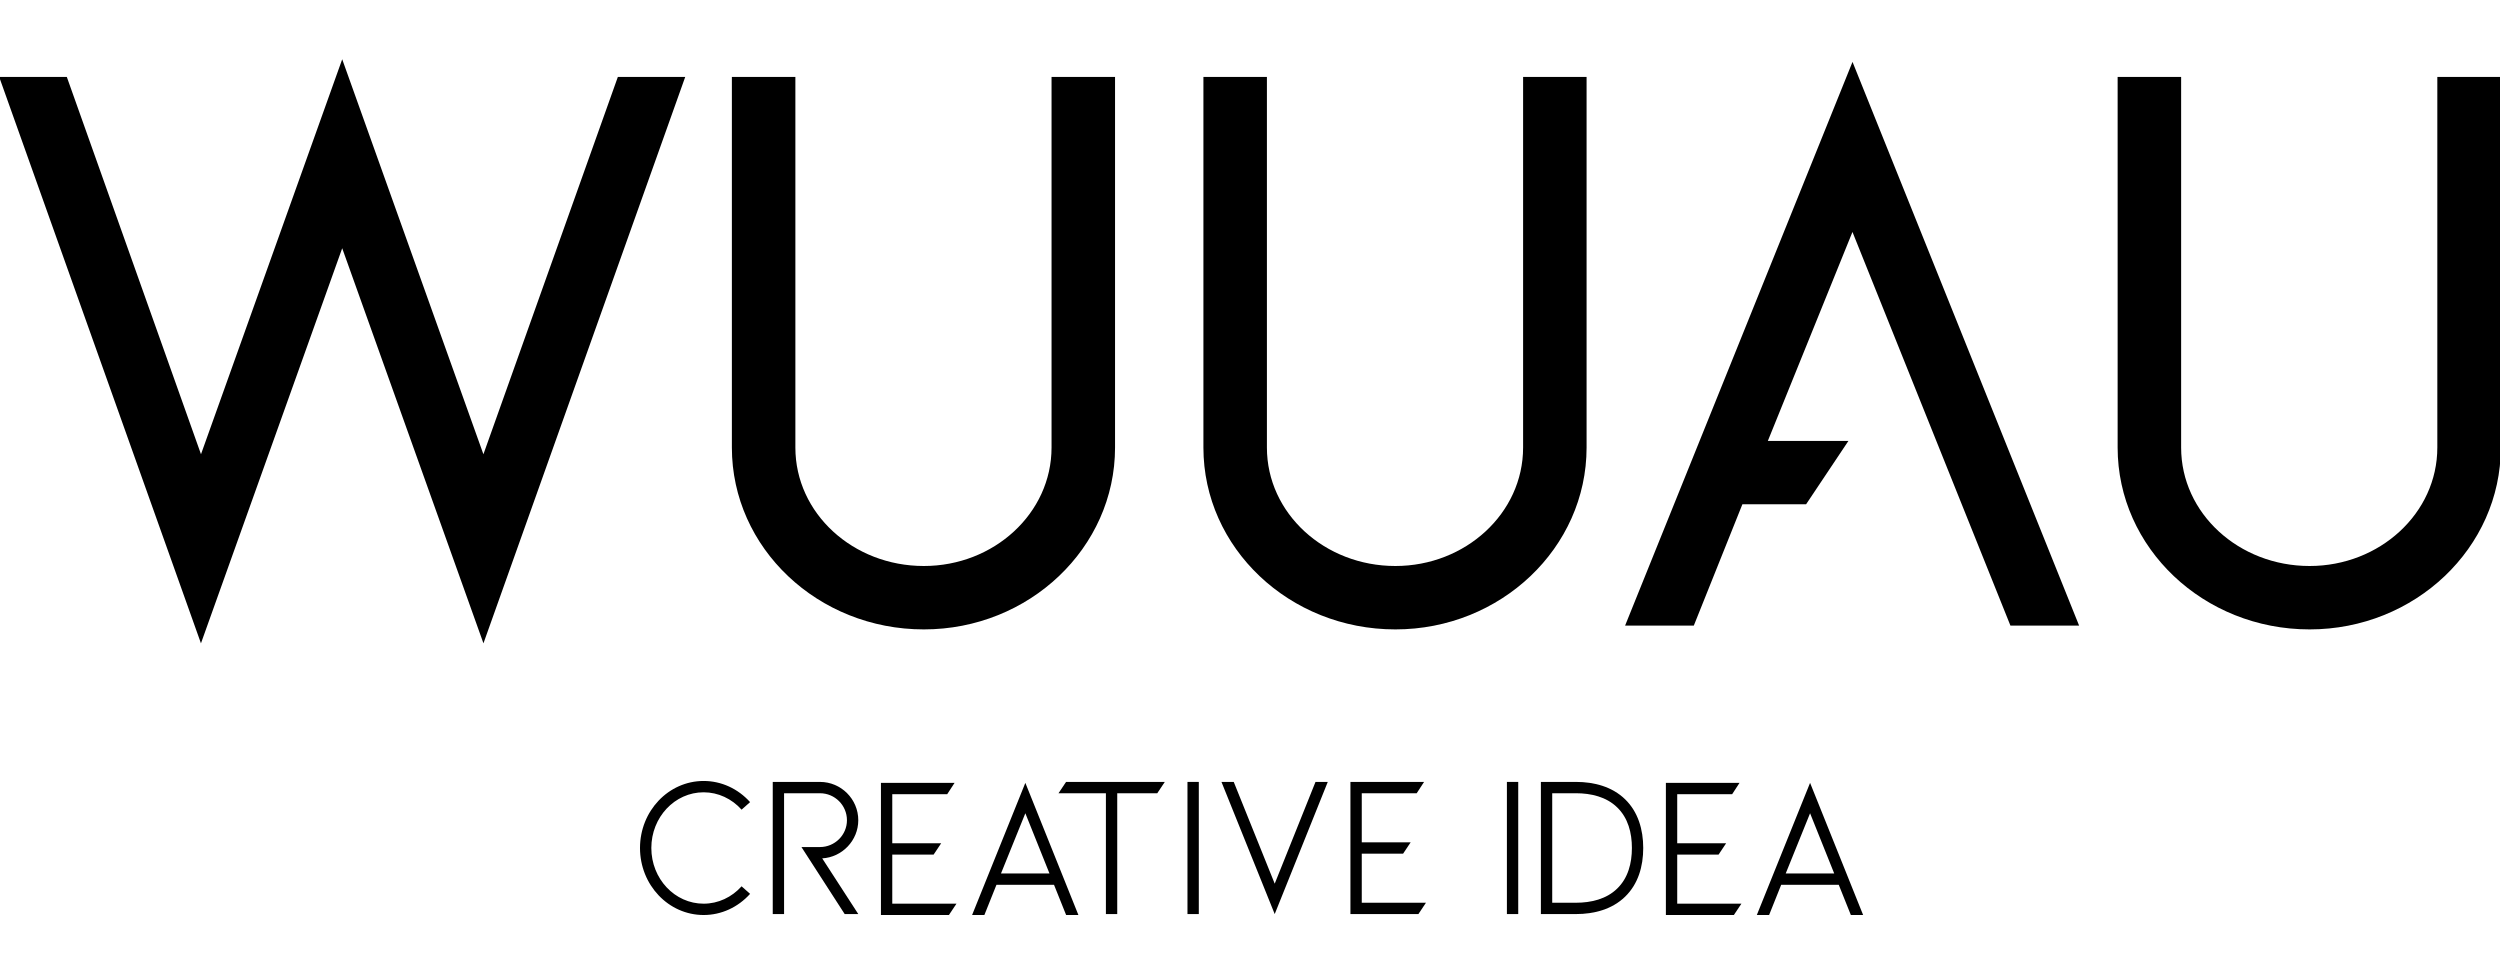 <?xml version="1.0" encoding="UTF-8" standalone="no"?>
<!DOCTYPE svg PUBLIC "-//W3C//DTD SVG 1.1//EN" "http://www.w3.org/Graphics/SVG/1.1/DTD/svg11.dtd">
<svg width="100%" height="100%" viewBox="0 0 1600 625" version="1.1" xmlns="http://www.w3.org/2000/svg" xmlns:xlink="http://www.w3.org/1999/xlink" xml:space="preserve" xmlns:serif="http://www.serif.com/" style="fill-rule:evenodd;clip-rule:evenodd;stroke-linejoin:round;stroke-miterlimit:2;">
    <g transform="matrix(1,0,0,1,-7250.35,-5444.02)">
        <g id="Logo-final" serif:id="Logo final" transform="matrix(1,0,0,0.39,7250.35,5444.02)">
            <rect x="0" y="0" width="1600" height="1600" style="fill:none;"/>
            <g transform="matrix(0.259,0,0,0.664,283.747,928.302)">
                <g id="creative-idea" serif:id="creative idea">
                    <g id="creative-ideia" serif:id="creative ideia">
                        <path d="M643.168,560.054C679.094,560.054 712.688,575.918 736.951,602.98L757.947,584.316C728.086,551.189 687.026,532.059 643.168,532.059C556.383,532.059 485.929,606.246 485.929,697.696C485.929,789.146 556.383,863.333 643.168,863.333C687.026,863.333 728.086,844.203 757.947,811.076L736.951,792.412C712.688,819.474 679.094,835.338 643.168,835.338C571.78,835.338 513.924,773.749 513.924,697.696C513.924,621.643 571.78,560.054 643.168,560.054Z" style="fill-rule:nonzero;"/>
                        <path d="M1025.3,629.108C1025.3,576.851 982.84,534.392 930.583,534.392L813.937,534.392L813.937,861L841.932,861L841.932,562.387L930.583,562.387C967.443,562.387 997.304,592.248 997.304,629.108C997.304,665.502 967.443,695.363 930.583,695.363L884.858,695.363L991.705,861L1025.3,861L936.182,723.358C985.64,720.558 1025.3,679.033 1025.3,629.108Z" style="fill-rule:nonzero;"/>
                        <g transform="matrix(1,0,0,1,586.028,2.333)">
                            <path d="M523.256,833.005L523.256,562.387L659.031,562.387L677.228,534.392L495.261,534.392L495.261,861L663.231,861L681.894,833.005L523.256,833.005ZM644.101,683.698L523.256,683.698L523.256,711.693L625.437,711.693L644.101,683.698Z" style="fill-rule:nonzero;"/>
                        </g>
                        <g transform="matrix(1,0,0,1,834.611,2.333)">
                            <path d="M471.932,861L502.259,861L532.121,786.347L674.373,786.347L663.231,758.352L543.319,758.352L603.508,609.512L704.29,861L734.618,861L603.508,534.392L471.932,861Z" style="fill-rule:nonzero;"/>
                        </g>
                        <g transform="matrix(1,0,0,1,64.126,0)">
                            <path d="M1455.95,562.387L1573.07,562.387L1573.07,861L1601.06,861L1601.06,562.387L1699.98,562.387L1718.64,534.392L1474.62,534.392L1455.95,562.387Z" style="fill-rule:nonzero;"/>
                        </g>
                        <g transform="matrix(1,0,0,1,78.123,0)">
                            <rect x="1760.63" y="534.392" width="27.995" height="326.608" style="fill-rule:nonzero;"/>
                        </g>
                        <g transform="matrix(1,0,0,1,92.121,0)">
                            <path d="M2093.31,534.392L2063,534.392L1962.2,785.88L1860.95,534.392L1830.62,534.392L1962.2,861L2093.31,534.392Z" style="fill-rule:nonzero;"/>
                        </g>
                        <g transform="matrix(1,0,0,1,106.118,0)">
                            <path d="M2163.3,833.005L2163.3,562.387L2299.07,562.387L2317.27,534.392L2135.3,534.392L2135.3,861L2303.27,861L2321.93,833.005L2163.3,833.005ZM2284.14,683.698L2163.3,683.698L2163.3,711.693L2265.48,711.693L2284.14,683.698Z" style="fill-rule:nonzero;"/>
                        </g>
                        <g transform="matrix(1,0,0,1,142.834,0)">
                            <rect x="2485.24" y="534.392" width="27.995" height="326.608" style="fill-rule:nonzero;"/>
                        </g>
                        <g transform="matrix(1,0,0,1,133.503,0)">
                            <path d="M2786.65,577.317C2754.46,546.056 2710.13,534.392 2665.34,534.392L2578.55,534.392L2578.55,861L2665.34,861C2710.13,861 2754.46,849.335 2786.65,818.074C2818.85,786.813 2831.44,743.421 2831.44,697.696C2831.44,652.437 2818.85,608.579 2786.65,577.317ZM2767.05,798.011C2740.46,824.14 2702.2,833.005 2665.34,833.005L2606.55,833.005L2606.55,562.387L2665.34,562.387C2702.2,562.387 2740.46,571.252 2767.05,597.381C2794.12,623.509 2803.45,660.369 2803.45,697.696C2803.45,735.023 2794.12,771.883 2767.05,798.011Z" style="fill-rule:nonzero;"/>
                        </g>
                        <g transform="matrix(1,0,0,1,2525.67,2.333)">
                            <path d="M523.256,833.005L523.256,562.387L659.031,562.387L677.228,534.392L495.261,534.392L495.261,861L663.231,861L681.894,833.005L523.256,833.005ZM644.101,683.698L523.256,683.698L523.256,711.693L625.437,711.693L644.101,683.698Z" style="fill-rule:nonzero;"/>
                        </g>
                        <g transform="matrix(1,0,0,1,2773.71,2.333)">
                            <path d="M471.932,861L502.259,861L532.121,786.347L674.373,786.347L663.231,758.352L543.319,758.352L603.508,609.512L704.29,861L734.618,861L603.508,534.392L471.932,861Z" style="fill-rule:nonzero;"/>
                        </g>
                    </g>
                </g>
            </g>
            <g id="wuuau" transform="matrix(0.405,0,0,1.037,-72.817,183.537)">
                <g transform="matrix(2.72,0,0,2.72,-19731.8,-15060.9)">
                    <path d="M7716.06,5523.74L7718.53,5516.79L7679.39,5516.79L7601.29,5736.32C7601.29,5736.32 7519.25,5506.5 7519.25,5506.5L7437.21,5736.3C7437.21,5736.3 7359.26,5516.79 7359.26,5516.79L7319.97,5516.79L7437.19,5846.31L7519.25,5616.45C7519.25,5616.45 7601.31,5846.31 7601.31,5846.31L7716.06,5523.74Z"/>
                </g>
                <g transform="matrix(2.72,0,0,2.72,-19731.8,-15060.9)">
                    <path d="M7968.25,5521.99L7968.25,5516.79L7931.36,5516.79L7931.36,5732.42C7931.36,5770.67 7897.88,5801.32 7857.17,5801.32C7816.03,5801.32 7782.53,5770.68 7782.53,5732.42C7782.53,5732.42 7782.53,5516.79 7782.53,5516.79L7745.64,5516.79L7745.64,5732.42C7745.64,5790.8 7795.54,5838.21 7857.17,5838.21C7918.34,5838.21 7968.25,5790.81 7968.25,5732.42L7968.25,5521.99Z"/>
                </g>
                <g transform="matrix(2.72,0,0,2.72,-19731.8,-15060.9)">
                    <path d="M8242.2,5732.42L8242.2,5516.79L8205.32,5516.79L8205.32,5732.42C8205.32,5770.67 8171.83,5801.32 8131.12,5801.32C8089.99,5801.32 8056.48,5770.68 8056.48,5732.42C8056.48,5732.42 8056.48,5516.79 8056.48,5516.79L8019.59,5516.79L8019.59,5732.42C8019.59,5790.8 8069.49,5838.21 8131.12,5838.21C8192.29,5838.21 8242.2,5790.81 8242.2,5732.42Z"/>
                </g>
                <g transform="matrix(2.72,0,0,2.72,-19731.8,-15060.9)">
                    <path d="M8267.45,5828.85L8264.57,5836.01L8304.49,5836.01L8332.72,5765.42C8332.72,5765.42 8369.73,5765.42 8369.73,5765.42L8394.33,5728.54L8347.51,5728.54C8347.51,5728.54 8396.67,5606.97 8396.67,5606.97C8396.67,5606.97 8488.45,5836.01 8488.45,5836.01L8528.35,5836.01L8396.7,5508.03L8267.45,5828.85Z"/>
                </g>
                <g transform="matrix(2.72,0,0,2.72,-19731.8,-15060.9)">
                    <path d="M8773.34,5732.42L8773.34,5516.79L8736.46,5516.79L8736.46,5732.42C8736.46,5770.67 8702.97,5801.32 8662.26,5801.32C8621.12,5801.32 8587.62,5770.68 8587.62,5732.42L8587.62,5516.79L8550.73,5516.79L8550.73,5732.42C8550.73,5790.8 8600.63,5838.21 8662.26,5838.21C8723.43,5838.21 8773.34,5790.81 8773.34,5732.42Z"/>
                </g>
            </g>
        </g>
    </g>
</svg>
